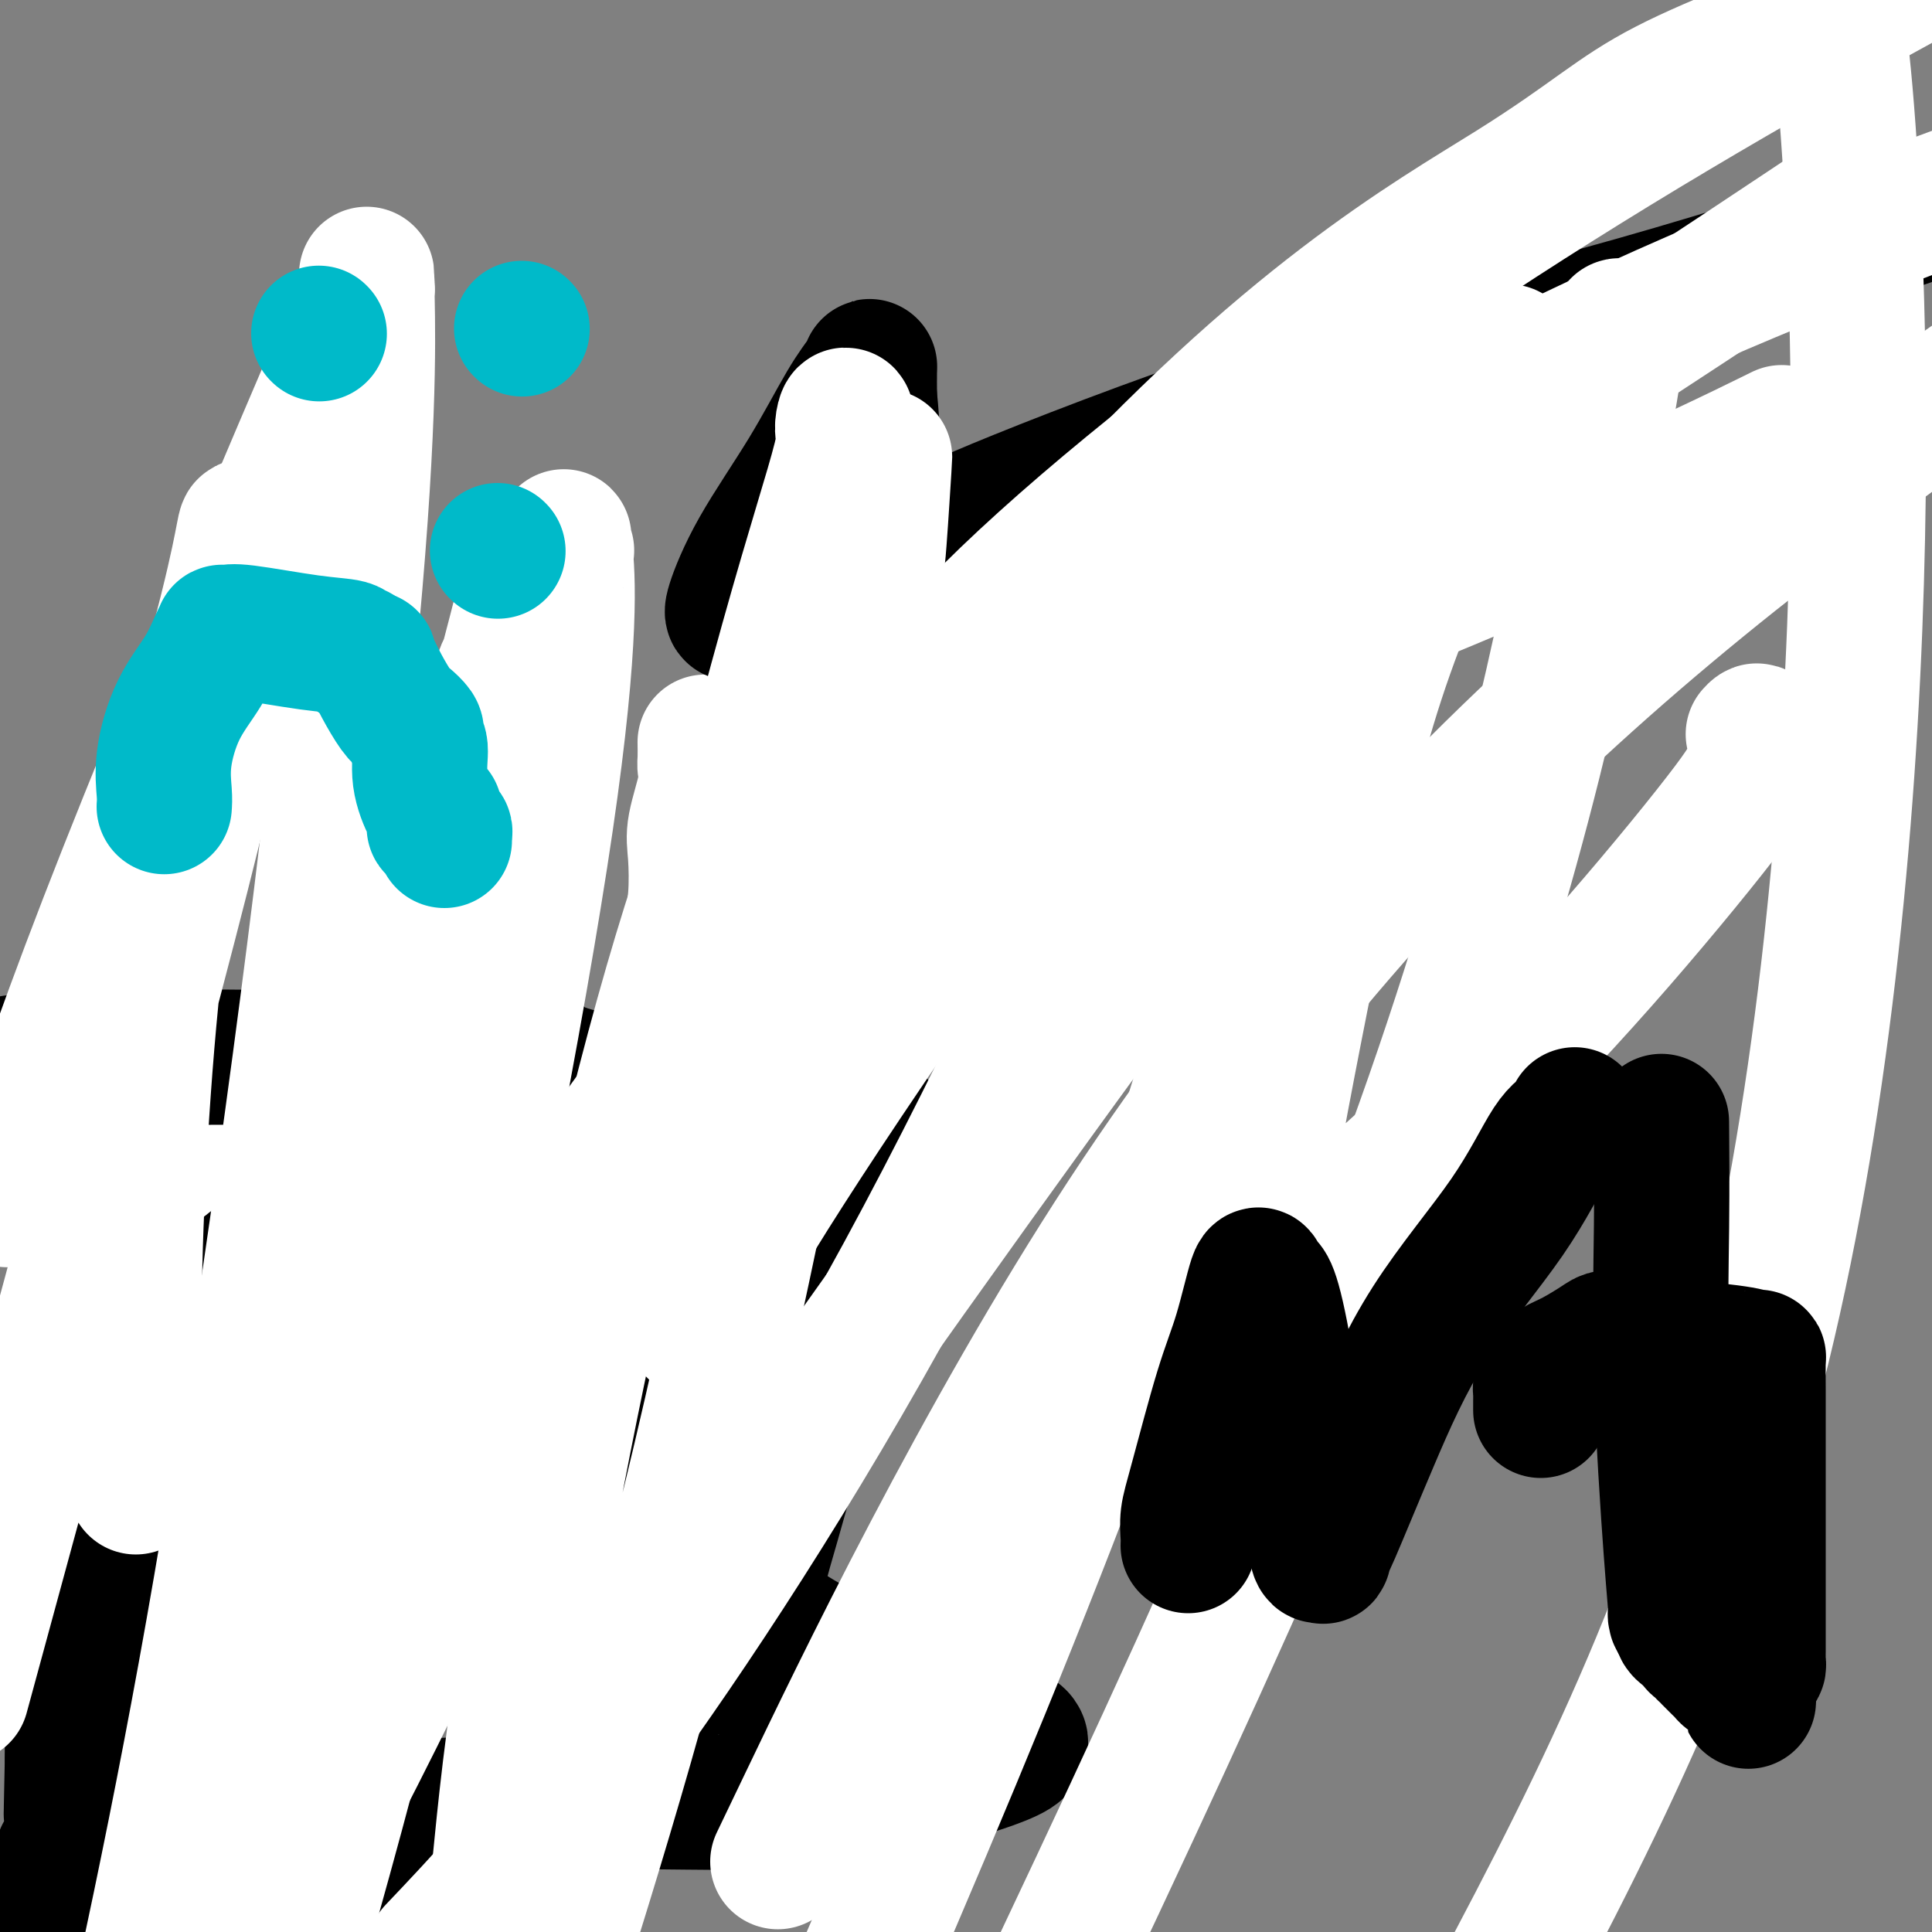 <svg viewBox='0 0 400 400' version='1.1' xmlns='http://www.w3.org/2000/svg' xmlns:xlink='http://www.w3.org/1999/xlink'><rect x="0" y="0" width="400" height="400" fill="#808080" stroke="none"/><g fill='none' stroke='#FFFFFF' stroke-width='28' stroke-linecap='round' stroke-linejoin='round'><path d='M42,243c-0.000,-0.484 -0.000,-0.968 0,1c0.000,1.968 0.000,6.388 0,11c-0.000,4.612 -0.000,9.415 0,14c0.000,4.585 0.000,8.951 0,13c-0.000,4.049 -0.000,7.782 0,11c0.000,3.218 0.000,5.921 0,9c-0.000,3.079 -0.000,6.533 0,9c0.000,2.467 0.000,3.946 0,6c-0.000,2.054 -0.000,4.685 0,7c0.000,2.315 0.000,4.316 0,6c-0.000,1.684 -0.000,3.051 0,4c0.000,0.949 0.000,1.479 0,2c-0.000,0.521 -0.001,1.034 0,2c0.001,0.966 0.002,2.385 0,4c-0.002,1.615 -0.008,3.425 0,5c0.008,1.575 0.030,2.916 0,5c-0.030,2.084 -0.113,4.912 0,7c0.113,2.088 0.423,3.437 1,5c0.577,1.563 1.423,3.339 2,5c0.577,1.661 0.887,3.208 1,4c0.113,0.792 0.031,0.829 0,1c-0.031,0.171 -0.009,0.478 0,1c0.009,0.522 0.004,1.261 0,2'/><path d='M46,377c0.562,3.006 -0.035,1.521 0,1c0.035,-0.521 0.700,-0.079 1,0c0.300,0.079 0.234,-0.206 1,0c0.766,0.206 2.364,0.903 5,2c2.636,1.097 6.309,2.596 11,4c4.691,1.404 10.398,2.715 15,4c4.602,1.285 8.097,2.544 12,3c3.903,0.456 8.213,0.110 11,0c2.787,-0.110 4.050,0.016 5,0c0.950,-0.016 1.588,-0.174 2,0c0.412,0.174 0.598,0.679 1,0c0.402,-0.679 1.022,-2.541 2,-4c0.978,-1.459 2.316,-2.513 4,-5c1.684,-2.487 3.715,-6.406 5,-9c1.285,-2.594 1.825,-3.862 3,-6c1.175,-2.138 2.985,-5.145 4,-7c1.015,-1.855 1.234,-2.556 2,-4c0.766,-1.444 2.080,-3.629 3,-6c0.920,-2.371 1.448,-4.927 2,-9c0.552,-4.073 1.129,-9.664 2,-14c0.871,-4.336 2.037,-7.419 3,-13c0.963,-5.581 1.722,-13.662 2,-17c0.278,-3.338 0.074,-1.933 0,-5c-0.074,-3.067 -0.020,-10.606 0,-16c0.020,-5.394 0.005,-8.642 0,-12c-0.005,-3.358 -0.001,-6.827 0,-10c0.001,-3.173 0.000,-6.049 0,-9c-0.000,-2.951 -0.000,-5.975 0,-9'/><path d='M142,236c0.000,-11.092 0.000,-8.324 0,-9c-0.000,-0.676 -0.001,-4.798 0,-8c0.001,-3.202 0.004,-5.485 0,-7c-0.004,-1.515 -0.016,-2.261 0,-3c0.016,-0.739 0.061,-1.470 0,-2c-0.061,-0.530 -0.226,-0.858 0,-1c0.226,-0.142 0.843,-0.099 1,-2c0.157,-1.901 -0.147,-5.748 0,-9c0.147,-3.252 0.743,-5.911 1,-9c0.257,-3.089 0.174,-6.608 0,-9c-0.174,-2.392 -0.439,-3.657 0,-6c0.439,-2.343 1.582,-5.763 2,-8c0.418,-2.237 0.112,-3.290 0,-4c-0.112,-0.710 -0.030,-1.076 0,-2c0.030,-0.924 0.009,-2.407 0,-3c-0.009,-0.593 -0.004,-0.297 0,0'/></g>
<g fill='none' stroke='#000000' stroke-width='28' stroke-linecap='round' stroke-linejoin='round'><path d='M18,221c0.000,1.119 0.001,2.238 0,3c-0.001,0.762 -0.003,1.166 0,4c0.003,2.834 0.012,8.096 0,13c-0.012,4.904 -0.046,9.448 0,14c0.046,4.552 0.170,9.112 0,13c-0.170,3.888 -0.634,7.103 -1,11c-0.366,3.897 -0.634,8.477 -1,11c-0.366,2.523 -0.830,2.988 -1,4c-0.170,1.012 -0.046,2.570 0,5c0.046,2.430 0.012,5.733 0,8c-0.012,2.267 -0.003,3.498 0,4c0.003,0.502 0.001,0.273 0,1c-0.001,0.727 -0.000,2.408 0,3c0.000,0.592 0.000,0.095 0,1c-0.000,0.905 -0.000,3.211 0,5c0.000,1.789 0.000,3.062 0,5c-0.000,1.938 -0.000,4.543 0,7c0.000,2.457 0.000,4.768 0,7c-0.000,2.232 -0.000,4.387 0,6c0.000,1.613 0.000,2.684 0,4c-0.000,1.316 -0.000,2.878 0,4c0.000,1.122 0.000,1.803 0,3c-0.000,1.197 -0.000,2.908 0,4c0.000,1.092 0.000,1.563 0,2c-0.000,0.437 -0.000,0.839 0,1c0.000,0.161 0.000,0.080 0,0'/><path d='M15,364c-0.464,22.288 -0.125,6.508 0,1c0.125,-5.508 0.034,-0.744 0,2c-0.034,2.744 -0.012,3.467 0,5c0.012,1.533 0.013,3.874 0,6c-0.013,2.126 -0.042,4.037 0,5c0.042,0.963 0.155,0.978 0,1c-0.155,0.022 -0.577,0.050 -1,0c-0.423,-0.050 -0.845,-0.180 -1,0c-0.155,0.180 -0.041,0.669 0,1c0.041,0.331 0.011,0.503 0,1c-0.011,0.497 -0.003,1.319 0,3c0.003,1.681 0.001,4.222 0,6c-0.001,1.778 -0.000,2.794 0,4c0.000,1.206 0.000,2.603 0,4'/><path d='M3,220c-0.183,-0.000 -0.366,-0.000 0,0c0.366,0.000 1.282,0.001 3,0c1.718,-0.001 4.236,-0.004 5,0c0.764,0.004 -0.228,0.015 0,0c0.228,-0.015 1.677,-0.056 2,0c0.323,0.056 -0.480,0.207 3,0c3.480,-0.207 11.244,-0.774 19,-1c7.756,-0.226 15.503,-0.112 22,0c6.497,0.112 11.744,0.223 15,0c3.256,-0.223 4.522,-0.778 5,-1c0.478,-0.222 0.169,-0.111 0,0c-0.169,0.111 -0.199,0.222 1,0c1.199,-0.222 3.628,-0.778 8,0c4.372,0.778 10.686,2.889 17,5'/><path d='M103,223c6.189,1.639 13.161,3.236 18,4c4.839,0.764 7.545,0.693 9,1c1.455,0.307 1.658,0.990 2,1c0.342,0.010 0.824,-0.654 1,0c0.176,0.654 0.048,2.624 0,4c-0.048,1.376 -0.016,2.156 0,4c0.016,1.844 0.014,4.752 0,8c-0.014,3.248 -0.042,6.838 0,10c0.042,3.162 0.155,5.897 0,8c-0.155,2.103 -0.577,3.575 -1,5c-0.423,1.425 -0.845,2.805 -1,4c-0.155,1.195 -0.041,2.207 0,3c0.041,0.793 0.011,1.367 0,2c-0.011,0.633 -0.003,1.324 0,2c0.003,0.676 0.002,1.338 0,2'/><path d='M131,281c-0.517,8.151 -0.810,2.528 -1,1c-0.190,-1.528 -0.277,1.040 -1,3c-0.723,1.960 -2.081,3.314 -3,5c-0.919,1.686 -1.399,3.705 -2,5c-0.601,1.295 -1.324,1.867 -2,3c-0.676,1.133 -1.304,2.828 -2,4c-0.696,1.172 -1.459,1.822 -2,2c-0.541,0.178 -0.861,-0.116 -1,0c-0.139,0.116 -0.096,0.643 0,1c0.096,0.357 0.244,0.544 0,1c-0.244,0.456 -0.880,1.180 -2,2c-1.120,0.820 -2.722,1.737 -5,3c-2.278,1.263 -5.230,2.874 -8,4c-2.770,1.126 -5.358,1.768 -10,4c-4.642,2.232 -11.337,6.055 -14,8c-2.663,1.945 -1.292,2.012 -1,2c0.292,-0.012 -0.493,-0.103 -1,0c-0.507,0.103 -0.736,0.401 -1,1c-0.264,0.599 -0.561,1.498 -1,2c-0.439,0.502 -1.018,0.607 -2,1c-0.982,0.393 -2.367,1.075 -4,2c-1.633,0.925 -3.515,2.093 -5,3c-1.485,0.907 -2.573,1.552 -4,2c-1.427,0.448 -3.192,0.697 -4,1c-0.808,0.303 -0.659,0.658 -1,1c-0.341,0.342 -1.170,0.671 -2,1'/><path d='M52,343c-9.968,5.350 -3.388,1.226 -1,0c2.388,-1.226 0.583,0.446 0,1c-0.583,0.554 0.055,-0.009 0,0c-0.055,0.009 -0.802,0.591 -1,1c-0.198,0.409 0.155,0.647 0,1c-0.155,0.353 -0.818,0.823 -1,1c-0.182,0.177 0.117,0.062 0,0c-0.117,-0.062 -0.648,-0.072 -1,0c-0.352,0.072 -0.523,0.224 -1,1c-0.477,0.776 -1.259,2.176 -2,3c-0.741,0.824 -1.441,1.071 -2,2c-0.559,0.929 -0.976,2.538 -1,3c-0.024,0.462 0.347,-0.225 0,0c-0.347,0.225 -1.410,1.360 -2,2c-0.590,0.640 -0.708,0.784 -1,1c-0.292,0.216 -0.760,0.505 -1,1c-0.240,0.495 -0.252,1.195 -1,2c-0.748,0.805 -2.233,1.713 -3,3c-0.767,1.287 -0.817,2.951 -1,4c-0.183,1.049 -0.498,1.482 -1,2c-0.502,0.518 -1.192,1.123 -2,2c-0.808,0.877 -1.733,2.028 -2,3c-0.267,0.972 0.124,1.766 0,2c-0.124,0.234 -0.764,-0.091 -1,0c-0.236,0.091 -0.067,0.597 0,1c0.067,0.403 0.034,0.701 0,1'/><path d='M27,380c-1.309,2.475 -1.083,1.161 -1,1c0.083,-0.161 0.022,0.831 0,1c-0.022,0.169 -0.006,-0.485 0,0c0.006,0.485 0.001,2.109 0,3c-0.001,0.891 0.000,1.051 0,2c-0.000,0.949 -0.002,2.688 0,4c0.002,1.312 0.009,2.197 0,3c-0.009,0.803 -0.033,1.525 0,2c0.033,0.475 0.124,0.705 0,1c-0.124,0.295 -0.464,0.656 0,2c0.464,1.344 1.732,3.672 3,6'/><path d='M72,398c-0.081,0.234 -0.161,0.468 0,0c0.161,-0.468 0.565,-1.640 1,-2c0.435,-0.360 0.902,0.090 1,0c0.098,-0.090 -0.174,-0.720 0,-1c0.174,-0.280 0.793,-0.211 1,0c0.207,0.211 0.003,0.564 1,0c0.997,-0.564 3.196,-2.046 5,-3c1.804,-0.954 3.212,-1.380 4,-2c0.788,-0.620 0.956,-1.433 1,-2c0.044,-0.567 -0.037,-0.887 0,-1c0.037,-0.113 0.191,-0.020 1,-1c0.809,-0.980 2.273,-3.031 4,-5c1.727,-1.969 3.718,-3.854 6,-6c2.282,-2.146 4.853,-4.554 8,-7c3.147,-2.446 6.868,-4.931 10,-7c3.132,-2.069 5.676,-3.724 7,-5c1.324,-1.276 1.429,-2.174 2,-3c0.571,-0.826 1.608,-1.578 2,-2c0.392,-0.422 0.138,-0.512 0,-1c-0.138,-0.488 -0.161,-1.374 0,-2c0.161,-0.626 0.504,-0.994 1,-2c0.496,-1.006 1.143,-2.651 2,-4c0.857,-1.349 1.923,-2.402 3,-4c1.077,-1.598 2.165,-3.742 3,-6c0.835,-2.258 1.418,-4.629 2,-7'/><path d='M137,325c2.911,-6.196 2.689,-6.186 3,-7c0.311,-0.814 1.155,-2.452 2,-4c0.845,-1.548 1.691,-3.004 2,-4c0.309,-0.996 0.082,-1.531 0,-2c-0.082,-0.469 -0.019,-0.873 0,-1c0.019,-0.127 -0.005,0.022 0,0c0.005,-0.022 0.040,-0.214 0,-1c-0.040,-0.786 -0.155,-2.166 0,-4c0.155,-1.834 0.581,-4.124 1,-6c0.419,-1.876 0.830,-3.340 1,-5c0.170,-1.660 0.098,-3.517 0,-5c-0.098,-1.483 -0.222,-2.594 0,-4c0.222,-1.406 0.791,-3.109 1,-4c0.209,-0.891 0.060,-0.969 0,-2c-0.060,-1.031 -0.030,-3.013 0,-5c0.030,-1.987 0.061,-3.977 0,-6c-0.061,-2.023 -0.212,-4.079 0,-6c0.212,-1.921 0.789,-3.709 1,-6c0.211,-2.291 0.056,-5.086 0,-7c-0.056,-1.914 -0.015,-2.947 0,-4c0.015,-1.053 0.003,-2.127 0,-3c-0.003,-0.873 0.002,-1.543 0,-2c-0.002,-0.457 -0.011,-0.699 0,-1c0.011,-0.301 0.041,-0.662 0,-1c-0.041,-0.338 -0.152,-0.654 0,-1c0.152,-0.346 0.568,-0.723 0,-1c-0.568,-0.277 -2.121,-0.456 -3,-1c-0.879,-0.544 -1.083,-1.454 -5,-3c-3.917,-1.546 -11.548,-3.727 -16,-5c-4.452,-1.273 -5.726,-1.636 -7,-2'/><path d='M117,222c-5.723,-1.879 -4.529,-1.078 -4,-1c0.529,0.078 0.393,-0.567 0,-1c-0.393,-0.433 -1.044,-0.654 -2,0c-0.956,0.654 -2.216,2.184 -3,3c-0.784,0.816 -1.090,0.919 -7,5c-5.910,4.081 -17.424,12.140 -26,18c-8.576,5.860 -14.214,9.523 -19,13c-4.786,3.477 -8.718,6.770 -12,10c-3.282,3.230 -5.912,6.399 -7,9c-1.088,2.601 -0.634,4.636 -1,6c-0.366,1.364 -1.553,2.057 -2,3c-0.447,0.943 -0.153,2.136 0,3c0.153,0.864 0.167,1.401 0,3c-0.167,1.599 -0.515,4.262 -1,9c-0.485,4.738 -1.108,11.553 0,19c1.108,7.447 3.946,15.526 7,24c3.054,8.474 6.325,17.343 9,22c2.675,4.657 4.756,5.101 6,6c1.244,0.899 1.651,2.252 2,3c0.349,0.748 0.640,0.891 1,1c0.360,0.109 0.789,0.183 1,0c0.211,-0.183 0.203,-0.624 1,-1c0.797,-0.376 2.398,-0.688 4,-1'/><path d='M64,375c3.893,-0.305 10.127,-0.569 22,-1c11.873,-0.431 29.385,-1.029 45,-1c15.615,0.029 29.334,0.684 43,-1c13.666,-1.684 27.280,-5.709 33,-8c5.720,-2.291 3.545,-2.850 3,-3c-0.545,-0.150 0.539,0.107 1,0c0.461,-0.107 0.298,-0.580 0,-1c-0.298,-0.420 -0.730,-0.788 -5,-3c-4.270,-2.212 -12.376,-6.267 -19,-9c-6.624,-2.733 -11.764,-4.144 -16,-6c-4.236,-1.856 -7.568,-4.157 -9,-5c-1.432,-0.843 -0.962,-0.227 -1,0c-0.038,0.227 -0.582,0.065 -1,0c-0.418,-0.065 -0.709,-0.032 -1,0'/><path d='M159,337c-9.507,-2.975 -7.776,1.589 -12,6c-4.224,4.411 -14.405,8.670 -22,13c-7.595,4.330 -12.604,8.733 -17,12c-4.396,3.267 -8.180,5.399 -10,7c-1.820,1.601 -1.676,2.671 -2,3c-0.324,0.329 -1.116,-0.084 -1,0c0.116,0.084 1.142,0.665 2,1c0.858,0.335 1.550,0.424 3,1c1.450,0.576 3.658,1.640 5,2c1.342,0.360 1.818,0.016 2,0c0.182,-0.016 0.069,0.295 0,1c-0.069,0.705 -0.096,1.805 0,3c0.096,1.195 0.313,2.484 0,5c-0.313,2.516 -1.157,6.258 -2,10'/><path d='M110,384c-0.560,0.529 -1.119,1.059 0,0c1.119,-1.059 3.917,-3.706 7,-7c3.083,-3.294 6.450,-7.234 12,-15c5.550,-7.766 13.282,-19.358 17,-24c3.718,-4.642 3.422,-2.336 5,-6c1.578,-3.664 5.032,-13.299 7,-19c1.968,-5.701 2.451,-7.468 3,-10c0.549,-2.532 1.164,-5.829 2,-9c0.836,-3.171 1.894,-6.214 3,-9c1.106,-2.786 2.262,-5.314 3,-8c0.738,-2.686 1.059,-5.531 2,-9c0.941,-3.469 2.501,-7.561 4,-12c1.499,-4.439 2.938,-9.225 4,-13c1.062,-3.775 1.748,-6.538 2,-8c0.252,-1.462 0.072,-1.623 0,-2c-0.072,-0.377 -0.035,-0.971 0,-1c0.035,-0.029 0.067,0.507 0,1c-0.067,0.493 -0.233,0.942 0,2c0.233,1.058 0.867,2.725 0,7c-0.867,4.275 -3.234,11.159 -5,17c-1.766,5.841 -2.932,10.640 -5,18c-2.068,7.360 -5.037,17.282 -7,24c-1.963,6.718 -2.918,10.234 -4,14c-1.082,3.766 -2.290,7.783 -3,11c-0.710,3.217 -0.922,5.635 -1,7c-0.078,1.365 -0.022,1.676 0,2c0.022,0.324 0.011,0.662 0,1'/><path d='M156,336c-4.167,17.333 -2.083,8.667 0,0'/><path d='M152,127c-0.320,0.017 -0.639,0.034 0,-2c0.639,-2.034 2.238,-6.118 5,-11c2.762,-4.882 6.688,-10.562 10,-16c3.312,-5.438 6.012,-10.634 8,-14c1.988,-3.366 3.265,-4.902 4,-6c0.735,-1.098 0.929,-1.757 1,-2c0.071,-0.243 0.020,-0.069 0,1c-0.020,1.069 -0.010,3.035 0,5'/><path d='M180,82c0.337,3.042 0.678,8.647 1,13c0.322,4.353 0.625,7.454 1,10c0.375,2.546 0.820,4.537 1,6c0.180,1.463 0.093,2.398 0,3c-0.093,0.602 -0.192,0.871 0,1c0.192,0.129 0.675,0.120 1,0c0.325,-0.120 0.490,-0.349 2,-1c1.510,-0.651 4.363,-1.722 7,-3c2.637,-1.278 5.057,-2.762 18,-8c12.943,-5.238 36.407,-14.229 58,-21c21.593,-6.771 41.313,-11.323 62,-17c20.687,-5.677 42.339,-12.479 56,-17c13.661,-4.521 19.330,-6.760 25,-9'/></g>
<g fill='none' stroke='#FFFFFF' stroke-width='28' stroke-linecap='round' stroke-linejoin='round'><path d='M363,152c0.519,-0.576 1.038,-1.153 1,0c-0.038,1.153 -0.634,4.035 -1,6c-0.366,1.965 -0.501,3.012 -5,9c-4.499,5.988 -13.363,16.918 -23,28c-9.637,11.082 -20.048,22.316 -31,33c-10.952,10.684 -22.445,20.818 -30,27c-7.555,6.182 -11.173,8.412 -13,10c-1.827,1.588 -1.864,2.535 -2,3c-0.136,0.465 -0.371,0.448 0,-3c0.371,-3.448 1.348,-10.326 4,-25c2.652,-14.674 6.981,-37.143 11,-56c4.019,-18.857 7.730,-34.103 13,-49c5.270,-14.897 12.101,-29.445 16,-39c3.899,-9.555 4.866,-14.117 6,-17c1.134,-2.883 2.437,-4.088 3,-5c0.563,-0.912 0.388,-1.531 0,-1c-0.388,0.531 -0.988,2.211 -1,3c-0.012,0.789 0.563,0.685 -7,12c-7.563,11.315 -23.265,34.047 -41,52c-17.735,17.953 -37.503,31.126 -55,42c-17.497,10.874 -32.721,19.450 -41,24c-8.279,4.550 -9.611,5.075 -10,5c-0.389,-0.075 0.164,-0.751 -1,0c-1.164,0.751 -4.047,2.929 1,-4c5.047,-6.929 18.023,-22.964 31,-39'/><path d='M188,168c17.714,-18.131 46.500,-41.958 78,-62c31.500,-20.042 65.714,-36.298 96,-49c30.286,-12.702 56.643,-21.851 83,-31'/><path d='M366,91c2.505,-1.231 5.011,-2.463 0,0c-5.011,2.463 -17.538,8.619 -39,18c-21.462,9.381 -51.860,21.986 -76,31c-24.140,9.014 -42.024,14.438 -53,18c-10.976,3.562 -15.046,5.262 -17,6c-1.954,0.738 -1.793,0.513 -2,1c-0.207,0.487 -0.782,1.686 1,-3c1.782,-4.686 5.921,-15.256 22,-32c16.079,-16.744 44.098,-39.662 74,-61c29.902,-21.338 61.686,-41.097 95,-60c33.314,-18.903 68.157,-36.952 103,-55'/><path d='M374,47c7.404,-4.929 14.808,-9.858 0,0c-14.808,9.858 -51.827,34.504 -79,51c-27.173,16.496 -44.500,24.841 -54,29c-9.500,4.159 -11.172,4.131 -12,4c-0.828,-0.131 -0.811,-0.365 -1,0c-0.189,0.365 -0.583,1.328 0,-2c0.583,-3.328 2.143,-10.947 6,-18c3.857,-7.053 10.011,-13.541 16,-20c5.989,-6.459 11.813,-12.888 16,-17c4.187,-4.112 6.736,-5.906 8,-7c1.264,-1.094 1.244,-1.488 1,-1c-0.244,0.488 -0.710,1.857 0,1c0.710,-0.857 2.596,-3.940 -1,6c-3.596,9.940 -12.675,32.901 -28,68c-15.325,35.099 -36.895,82.334 -59,123c-22.105,40.666 -44.744,74.762 -61,97c-16.256,22.238 -26.128,32.619 -36,43'/><path d='M145,273c-0.905,2.091 -1.809,4.183 0,0c1.809,-4.183 6.333,-14.639 35,-57c28.667,-42.361 81.478,-116.625 102,-145c20.522,-28.375 8.753,-10.859 5,-5c-3.753,5.859 0.508,0.061 2,-2c1.492,-2.061 0.215,-0.387 0,-1c-0.215,-0.613 0.633,-3.515 0,1c-0.633,4.515 -2.747,16.446 -11,52c-8.253,35.554 -22.644,94.730 -48,165c-25.356,70.270 -61.678,151.635 -98,233'/><path d='M104,381c-0.421,4.207 -0.842,8.414 0,0c0.842,-8.414 2.947,-29.448 9,-63c6.053,-33.552 16.053,-79.622 26,-114c9.947,-34.378 19.839,-57.065 27,-73c7.161,-15.935 11.589,-25.120 14,-30c2.411,-4.880 2.803,-5.456 3,-6c0.197,-0.544 0.199,-1.057 0,2c-0.199,3.057 -0.600,9.686 -1,15c-0.400,5.314 -0.800,9.315 -7,43c-6.200,33.685 -18.200,97.053 -30,147c-11.800,49.947 -23.400,86.474 -35,123'/><path d='M135,251c-0.529,3.024 -1.058,6.048 0,0c1.058,-6.048 3.705,-21.166 9,-44c5.295,-22.834 13.240,-53.382 19,-74c5.760,-20.618 9.336,-31.307 11,-38c1.664,-6.693 1.415,-9.390 1,-9c-0.415,0.390 -0.998,3.867 0,4c0.998,0.133 3.577,-3.078 -4,24c-7.577,27.078 -25.309,84.444 -47,139c-21.691,54.556 -47.340,106.302 -64,137c-16.660,30.698 -24.330,40.349 -32,50'/><path d='M39,390c0.237,0.059 0.473,0.118 0,0c-0.473,-0.118 -1.656,-0.412 10,-46c11.656,-45.588 36.152,-136.470 47,-176c10.848,-39.530 8.047,-27.708 8,-27c-0.047,0.708 2.661,-9.696 4,-15c1.339,-5.304 1.310,-5.506 1,-3c-0.310,2.506 -0.901,7.721 -1,10c-0.099,2.279 0.293,1.621 -6,30c-6.293,28.379 -19.271,85.794 -32,131c-12.729,45.206 -25.208,78.202 -32,96c-6.792,17.798 -7.896,20.399 -9,23'/><path d='M51,314c-1.823,8.391 -3.647,16.782 0,0c3.647,-16.782 12.764,-58.735 18,-81c5.236,-22.265 6.591,-24.840 13,-40c6.409,-15.160 17.873,-42.904 24,-58c6.127,-15.096 6.917,-17.545 8,-19c1.083,-1.455 2.457,-1.918 3,-2c0.543,-0.082 0.253,0.216 0,-1c-0.253,-1.216 -0.470,-3.944 0,1c0.470,4.944 1.627,17.562 -4,56c-5.627,38.438 -18.036,102.697 -31,157c-12.964,54.303 -26.482,98.652 -40,143'/><path d='M28,304c0.103,3.327 0.206,6.654 0,0c-0.206,-6.654 -0.722,-23.291 0,-46c0.722,-22.709 2.680,-51.492 6,-74c3.320,-22.508 8.001,-38.742 11,-50c2.999,-11.258 4.316,-17.540 5,-21c0.684,-3.460 0.736,-4.098 1,-4c0.264,0.098 0.741,0.934 0,7c-0.741,6.066 -2.699,17.364 -5,29c-2.301,11.636 -4.943,23.610 -14,58c-9.057,34.390 -24.528,91.195 -40,148'/><path d='M3,244c-1.252,3.791 -2.503,7.582 0,0c2.503,-7.582 8.762,-26.536 19,-53c10.238,-26.464 24.455,-60.437 34,-83c9.545,-22.563 14.417,-33.716 17,-40c2.583,-6.284 2.878,-7.699 3,-8c0.122,-0.301 0.071,0.513 0,-1c-0.071,-1.513 -0.163,-5.354 0,3c0.163,8.354 0.582,28.903 -4,75c-4.582,46.097 -14.166,117.742 -23,172c-8.834,54.258 -16.917,91.129 -25,128'/><path d='M43,392c-2.439,5.485 -4.878,10.970 0,0c4.878,-10.970 17.073,-38.396 22,-53c4.927,-14.604 2.585,-16.387 30,-57c27.415,-40.613 84.588,-120.057 128,-168c43.412,-47.943 73.064,-64.386 90,-75c16.936,-10.614 21.155,-15.400 32,-21c10.845,-5.600 28.315,-12.016 35,-14c6.685,-1.984 2.584,0.463 1,0c-1.584,-0.463 -0.651,-3.835 1,15c1.651,18.835 4.022,59.879 2,111c-2.022,51.121 -8.435,112.320 -23,164c-14.565,51.680 -37.283,93.840 -60,136'/><path d='M167,373c-5.167,10.780 -10.333,21.560 0,0c10.333,-21.560 36.167,-75.458 66,-121c29.833,-45.542 63.667,-82.726 99,-114c35.333,-31.274 72.167,-56.637 109,-82'/><path d='M124,355c-8.152,11.638 -16.303,23.275 0,0c16.303,-23.275 57.061,-81.464 90,-127c32.939,-45.536 58.057,-78.419 77,-103c18.943,-24.581 31.709,-40.859 38,-49c6.291,-8.141 6.106,-8.145 6,-8c-0.106,0.145 -0.133,0.439 0,0c0.133,-0.439 0.428,-1.613 0,2c-0.428,3.613 -1.577,12.011 -7,40c-5.423,27.989 -15.121,75.568 -40,141c-24.879,65.432 -64.940,148.716 -105,232'/></g>
<g fill='none' stroke='#000000' stroke-width='28' stroke-linecap='round' stroke-linejoin='round'><path d='M246,320c0.027,-0.508 0.054,-1.017 0,-2c-0.054,-0.983 -0.190,-2.441 0,-4c0.190,-1.559 0.705,-3.220 2,-8c1.295,-4.780 3.369,-12.680 5,-18c1.631,-5.320 2.820,-8.061 4,-12c1.180,-3.939 2.351,-9.078 3,-11c0.649,-1.922 0.777,-0.628 1,0c0.223,0.628 0.540,0.591 1,1c0.460,0.409 1.061,1.264 2,5c0.939,3.736 2.214,10.352 3,17c0.786,6.648 1.082,13.328 2,18c0.918,4.672 2.459,7.336 4,10'/><path d='M273,316c2.025,8.946 0.589,5.813 0,5c-0.589,-0.813 -0.330,0.696 0,1c0.330,0.304 0.732,-0.595 1,-1c0.268,-0.405 0.402,-0.314 2,-4c1.598,-3.686 4.659,-11.147 8,-19c3.341,-7.853 6.962,-16.098 12,-24c5.038,-7.902 11.494,-15.462 16,-22c4.506,-6.538 7.064,-12.053 9,-15c1.936,-2.947 3.251,-3.326 4,-4c0.749,-0.674 0.932,-1.643 1,-2c0.068,-0.357 0.019,-0.102 0,0c-0.019,0.102 -0.010,0.051 0,0'/><path d='M319,292c-0.000,-0.869 -0.001,-1.738 0,-2c0.001,-0.262 0.003,0.081 0,0c-0.003,-0.081 -0.010,-0.588 0,-1c0.010,-0.412 0.038,-0.728 0,-1c-0.038,-0.272 -0.140,-0.500 0,-1c0.140,-0.500 0.522,-1.272 1,-2c0.478,-0.728 1.051,-1.410 2,-2c0.949,-0.590 2.275,-1.086 4,-2c1.725,-0.914 3.849,-2.246 5,-3c1.151,-0.754 1.329,-0.930 2,-1c0.671,-0.070 1.836,-0.035 3,0'/><path d='M336,277c2.918,-0.807 3.213,0.176 7,1c3.787,0.824 11.067,1.488 15,2c3.933,0.512 4.518,0.871 5,1c0.482,0.129 0.861,0.029 1,0c0.139,-0.029 0.037,0.012 0,1c-0.037,0.988 -0.010,2.921 0,6c0.010,3.079 0.003,7.304 0,11c-0.003,3.696 -0.001,6.865 0,10c0.001,3.135 0.000,6.237 0,9c-0.000,2.763 -0.000,5.188 0,7c0.000,1.812 0.000,3.013 0,5c-0.000,1.987 0.000,4.761 0,6c-0.000,1.239 -0.000,0.944 0,1c0.000,0.056 0.000,0.463 0,1c-0.000,0.537 -0.000,1.204 0,2c0.000,0.796 0.001,1.720 0,2c-0.001,0.280 -0.003,-0.084 0,0c0.003,0.084 0.012,0.616 0,1c-0.012,0.384 -0.044,0.618 0,1c0.044,0.382 0.166,0.910 0,1c-0.166,0.090 -0.619,-0.260 -1,0c-0.381,0.260 -0.691,1.130 -1,2'/><path d='M362,347c-0.107,10.211 0.126,2.737 0,0c-0.126,-2.737 -0.611,-0.737 -1,0c-0.389,0.737 -0.681,0.209 -1,0c-0.319,-0.209 -0.666,-0.101 -1,0c-0.334,0.101 -0.654,0.195 -1,0c-0.346,-0.195 -0.719,-0.678 -1,-1c-0.281,-0.322 -0.470,-0.482 -1,-1c-0.530,-0.518 -1.400,-1.395 -2,-2c-0.600,-0.605 -0.930,-0.937 -1,-1c-0.070,-0.063 0.121,0.142 0,0c-0.121,-0.142 -0.554,-0.630 -1,-1c-0.446,-0.370 -0.903,-0.621 -1,-1c-0.097,-0.379 0.167,-0.885 0,-1c-0.167,-0.115 -0.767,0.163 -1,0c-0.233,-0.163 -0.101,-0.765 0,-1c0.101,-0.235 0.171,-0.102 0,0c-0.171,0.102 -0.582,0.172 -1,0c-0.418,-0.172 -0.843,-0.585 -1,-1c-0.157,-0.415 -0.045,-0.833 0,-1c0.045,-0.167 0.022,-0.084 0,0'/><path d='M348,336c-2.103,-1.845 -0.361,-0.957 0,-1c0.361,-0.043 -0.660,-1.017 -1,-1c-0.340,0.017 -0.000,1.025 0,0c0.000,-1.025 -0.340,-4.081 -1,-13c-0.660,-8.919 -1.641,-23.700 -2,-36c-0.359,-12.300 -0.097,-22.119 0,-31c0.097,-8.881 0.028,-16.823 0,-20c-0.028,-3.177 -0.014,-1.588 0,0'/></g>
<g fill='none' stroke='#00BAC9' stroke-width='28' stroke-linecap='round' stroke-linejoin='round'><path d='M34,167c0.056,-0.726 0.113,-1.451 0,-3c-0.113,-1.549 -0.394,-3.921 0,-7c0.394,-3.079 1.464,-6.864 3,-10c1.536,-3.136 3.539,-5.625 5,-8c1.461,-2.375 2.382,-4.638 3,-6c0.618,-1.362 0.935,-1.822 1,-2c0.065,-0.178 -0.122,-0.073 0,0c0.122,0.073 0.554,0.115 1,0c0.446,-0.115 0.908,-0.385 4,0c3.092,0.385 8.815,1.426 13,2c4.185,0.574 6.833,0.680 8,1c1.167,0.320 0.853,0.856 1,1c0.147,0.144 0.756,-0.102 1,0c0.244,0.102 0.122,0.551 0,1'/><path d='M74,136c4.353,0.717 1.737,0.010 1,0c-0.737,-0.010 0.407,0.679 1,1c0.593,0.321 0.636,0.275 1,1c0.364,0.725 1.051,2.222 2,4c0.949,1.778 2.162,3.838 3,5c0.838,1.162 1.301,1.425 2,2c0.699,0.575 1.636,1.463 2,2c0.364,0.537 0.157,0.722 0,1c-0.157,0.278 -0.263,0.648 0,1c0.263,0.352 0.893,0.684 1,2c0.107,1.316 -0.311,3.614 0,6c0.311,2.386 1.350,4.860 2,6c0.650,1.140 0.910,0.945 1,1c0.090,0.055 0.010,0.358 0,1c-0.010,0.642 0.049,1.622 0,2c-0.049,0.378 -0.205,0.153 0,0c0.205,-0.153 0.773,-0.234 1,0c0.227,0.234 0.113,0.784 0,1c-0.113,0.216 -0.227,0.096 0,0c0.227,-0.096 0.793,-0.170 1,0c0.207,0.170 0.056,0.584 0,1c-0.056,0.416 -0.016,0.833 0,1c0.016,0.167 0.008,0.083 0,0'/><path d='M66,69c0.000,0.000 0.100,0.100 0.1,0.1'/><path d='M108,68c0.000,0.000 0.100,0.100 0.1,0.1'/><path d='M103,114c0.000,0.000 0.100,0.100 0.1,0.1'/></g>
</svg>